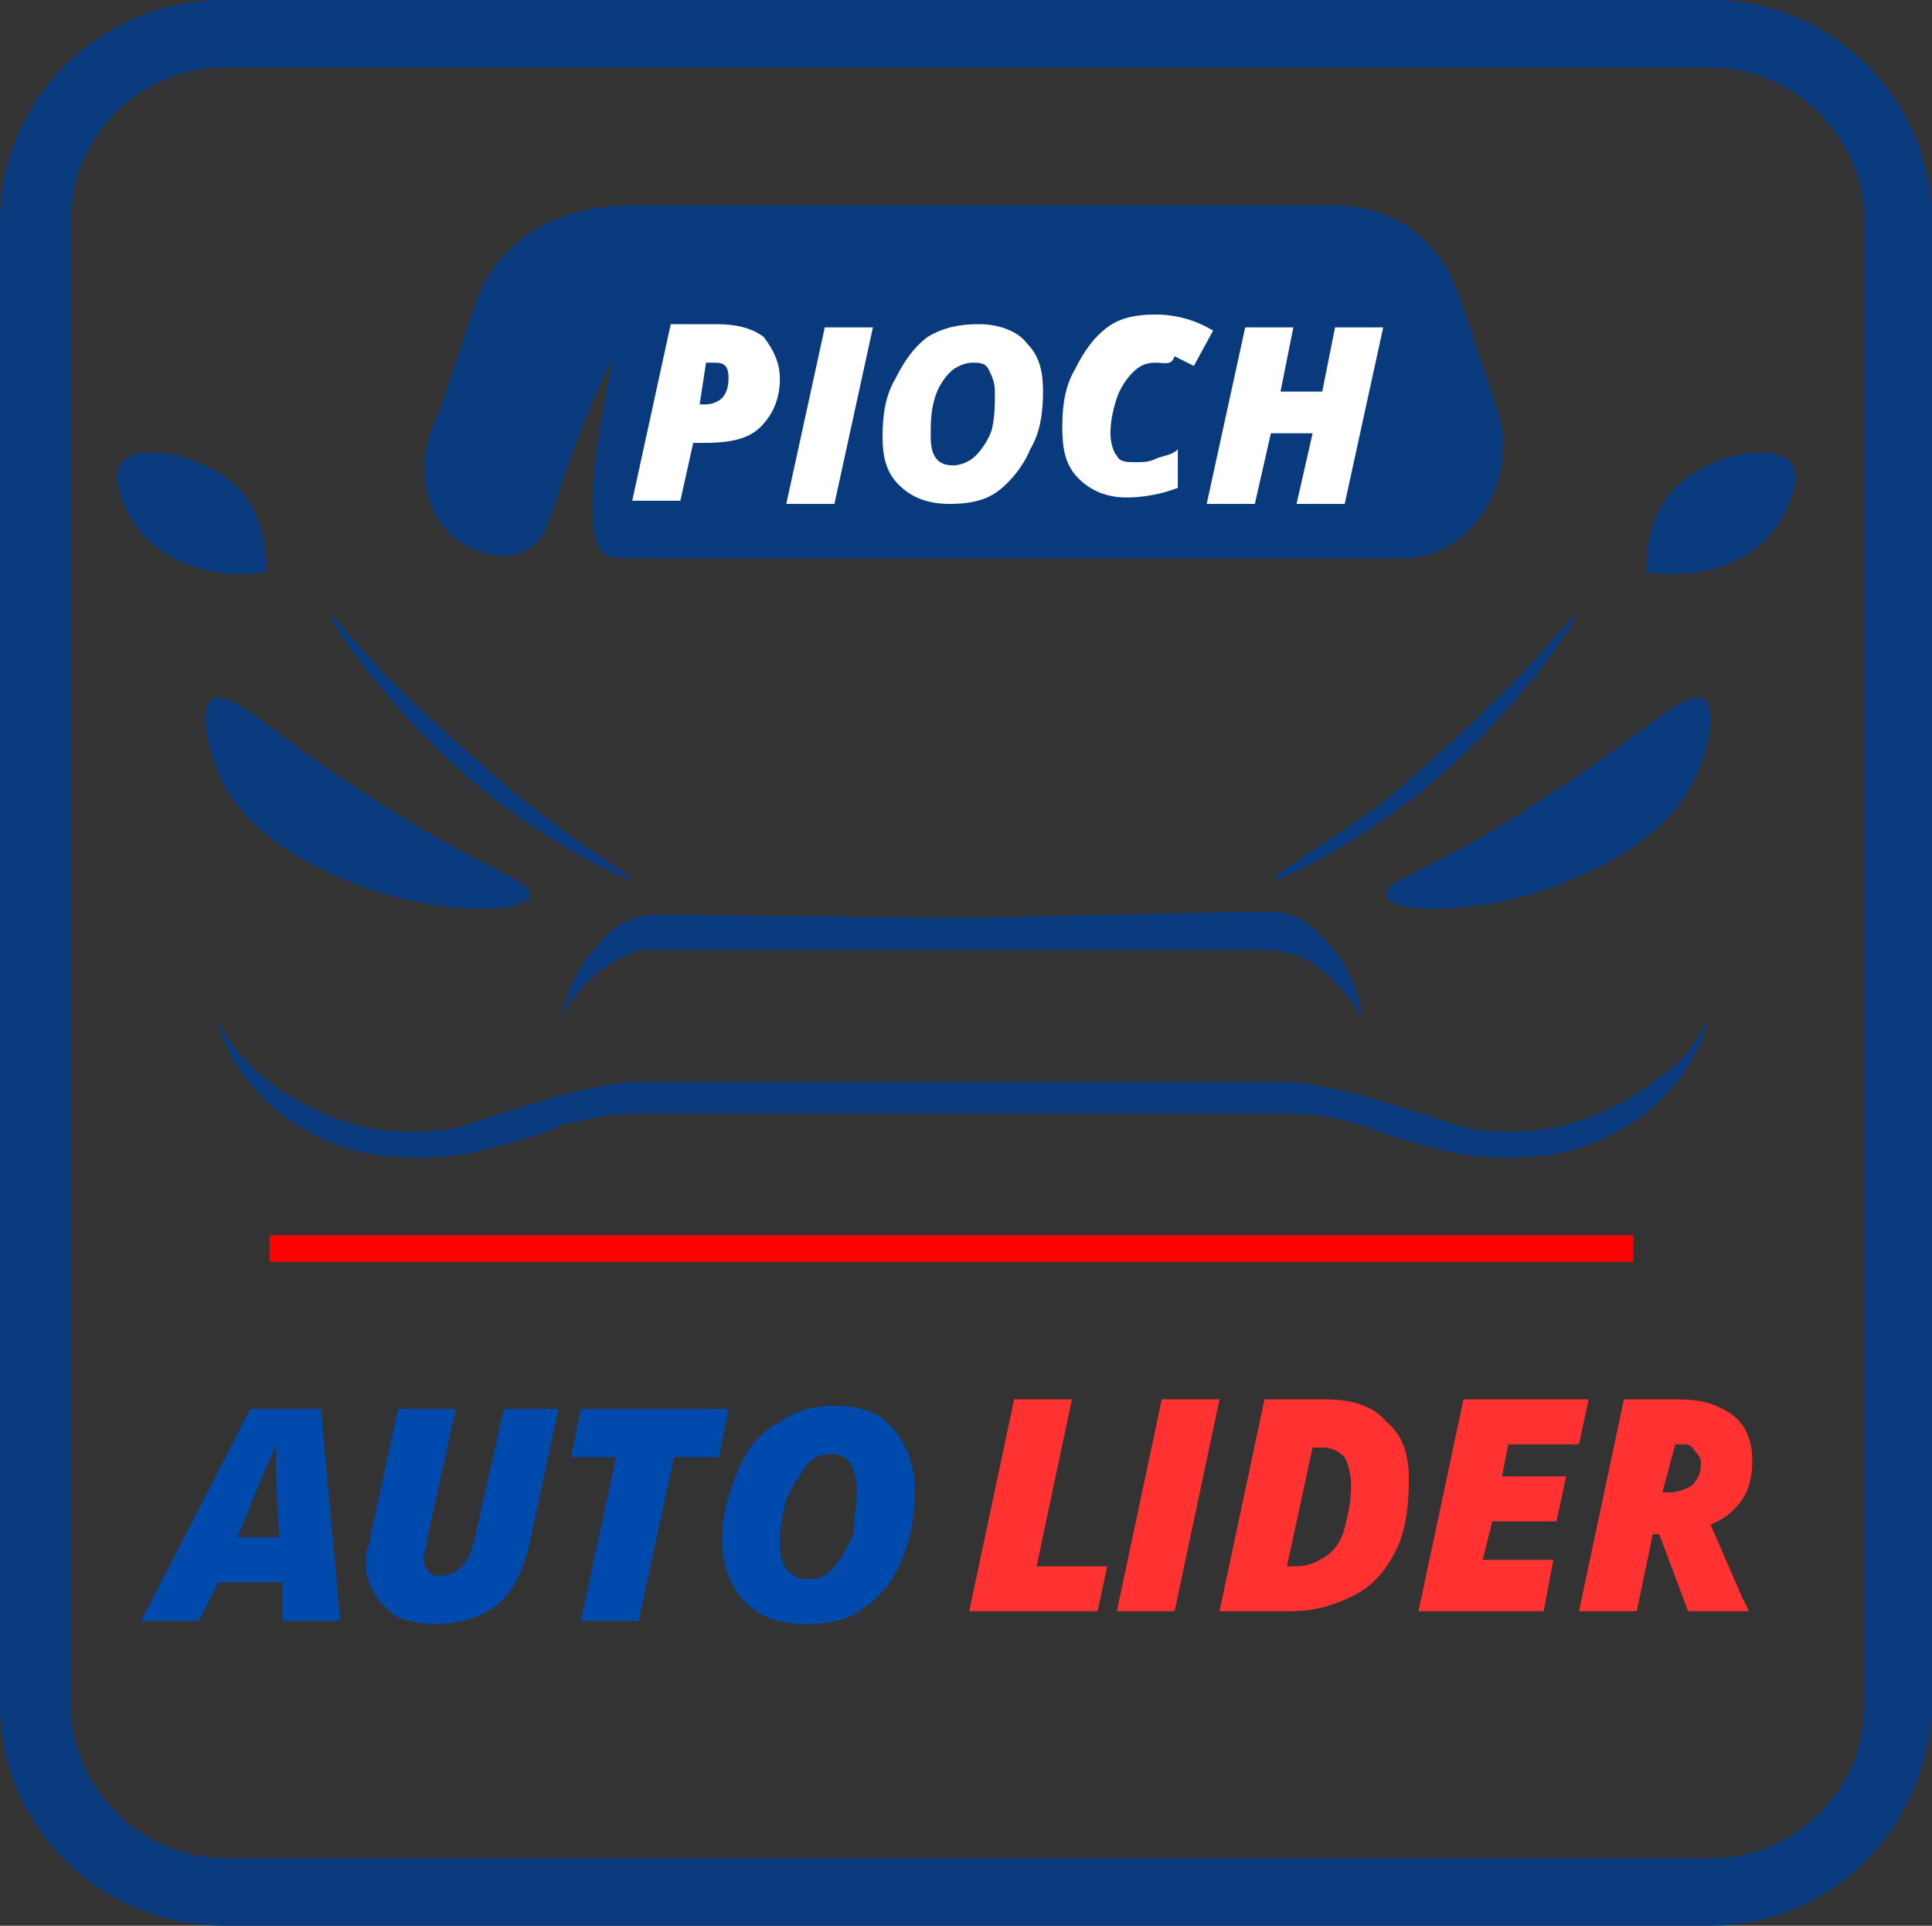 <?xml version="1.0" encoding="utf-8"?>
<!-- Generator: Adobe Illustrator 24.2.0, SVG Export Plug-In . SVG Version: 6.00 Build 0)  -->
<svg version="1.1" id="Warstwa_1" xmlns="http://www.w3.org/2000/svg" xmlns:xlink="http://www.w3.org/1999/xlink" x="0px" y="0px"
	 width="60.2px" height="60px" viewBox="0 0 60.2 60" style="enable-background:new 0 0 60.2 60;" xml:space="preserve">
<rect x="0" y="0" width="60.2" height="60" fill="#333333" stroke="none"/>
<style type="text/css">
	.st0{fill:#083A7D;}
	.st1{fill:none;stroke:#FF0000;stroke-width:0.825;}
	.st2{clip-path:url(#SVGID_2_);fill-rule:evenodd;clip-rule:evenodd;fill:#083A7D;}
	.st3{fill:#004AAD;}
	.st4{fill:#FF3131;}
	.st5{fill:#FFFFFF;}
</style>
<g>
	<path class="st0" d="M8.3,17.8c0-0.4,0-1.6-0.8-2.5c-1.1-1.2-3.2-1.5-3.7-0.9c-0.4,0.5,0.1,1.6,0.6,2.2C5.8,18.2,8.1,17.9,8.3,17.8
		"/>
	<path class="st0" d="M51.3,17.8c0-0.4,0-1.6,0.8-2.5c1.1-1.2,3.2-1.5,3.7-0.9c0.4,0.5-0.1,1.6-0.6,2.2
		C53.9,18.2,51.5,17.9,51.3,17.8"/>
	<path class="st0" d="M43.7,17.4H21.4c-0.2,0-0.4,0-0.8,0c-1.1,0-1.6,0-1.7-0.1c-0.9-0.4-0.2-4.3,0.2-6.1c-0.6,1.1-1,2.2-1.4,3.3
		c-0.6,1.7-0.7,2.4-1.4,2.7c-0.7,0.3-1.8,0-2.4-0.7c-0.8-0.9-0.9-2.4-0.2-3.7l1.1-3.3c0.4-1.3,1.8-3.1,4.9-3.1h21.8
		c2.6,0,3.7,1.8,4.1,3.2l1.1,3.3C47.3,15.1,45.8,17.4,43.7,17.4"/>
	<path class="st0" d="M19.7,27.4c-0.1,0.1-2.2-0.9-4.3-2.5c-3.3-2.6-5.2-5.7-5.1-5.7c0.1-0.1,0.8,1,2.8,2.9c0.7,0.6,1.8,1.7,3.3,2.9
		C18.3,26.5,19.7,27.3,19.7,27.4"/>
	<path class="st0" d="M39.7,27.4c0.1,0.1,2.2-0.9,4.3-2.5c3.3-2.6,5.2-5.7,5.1-5.7c-0.1-0.1-0.8,1-2.8,2.9c-0.6,0.6-1.8,1.7-3.2,2.9
		C41,26.5,39.6,27.3,39.7,27.4"/>
	<path class="st0" d="M16.5,27.9c-0.1,0.6-2.9,0.6-5.3-0.3c-0.7-0.3-3.9-1.4-4.6-4.1c-0.1-0.3-0.4-1.4,0-1.7c0.6-0.4,2,1.2,4.9,3
		C14.8,27,16.6,27.4,16.5,27.9"/>
	<path class="st0" d="M43.2,27.9c0.1,0.6,2.9,0.6,5.3-0.3c0.7-0.3,3.9-1.4,4.6-4.1c0.1-0.3,0.4-1.4,0-1.7c-0.6-0.4-2,1.2-4.9,3
		C45,27,43.1,27.4,43.2,27.9"/>
	<path class="st0" d="M41.4,29.4c-0.3-0.3-0.6-0.7-1.2-0.9c-0.3-0.1-0.6-0.1-0.9-0.1L30,28.6l-9.3-0.1c-0.3,0-0.6,0-0.9,0.1
		c-0.6,0.2-1,0.6-1.2,0.9c-0.3,0.3-0.5,0.6-0.7,1c-0.2,0.4-0.3,0.8-0.4,1.2c0.2-0.4,0.5-0.8,0.8-1.1c0.3-0.3,0.8-0.7,1.4-0.9
		c0.2-0.1,0.4-0.1,0.6-0.1h19.3c0.2,0,0.4,0.1,0.6,0.1c0.7,0.2,1.1,0.6,1.4,0.9c0.3,0.3,0.6,0.7,0.8,1.1
		C42.4,31.1,42.1,30.2,41.4,29.4"/>
	<path class="st0" d="M50.8,34.2c-0.7,0.4-1.4,0.7-2.2,0.9c-0.9,0.2-1.8,0.2-2.6,0.1c-0.7-0.1-0.6-0.2-3-0.9c-1-0.3-1.5-0.4-2.1-0.5
		c-0.5-0.1-1.1-0.1-1.6-0.1H20.7c-0.6,0-1.1,0-1.7,0.1c-0.6,0.1-1.1,0.2-2.1,0.5c-2.4,0.7-2.3,0.8-3,0.9c-0.9,0.1-1.8,0.1-2.6-0.1
		c-0.8-0.2-1.5-0.5-2.2-0.9c-0.5-0.3-1-0.7-1.4-1.1c-0.4-0.4-0.7-0.9-1-1.4c0.2,0.5,0.4,1.1,0.7,1.5c0.3,0.5,0.7,0.9,1.1,1.3
		c1.3,1.1,2.6,1.4,3.3,1.5c1,0.1,2,0.1,3-0.1c0.8-0.2,1.6-0.4,2.4-0.7l0.2-0.1c0.1-0.1,0.2-0.1,0.4-0.1c0.7-0.2,1.3-0.3,2-0.3h20.4
		c0.7,0,1.4,0.1,2,0.3c0.1,0,0.2,0.1,0.4,0.1l0.2,0.1c0.8,0.3,1.6,0.5,2.4,0.7c1,0.2,2,0.2,3,0.1c0.7-0.1,2-0.4,3.3-1.5
		c0.2-0.2,0.4-0.4,0.6-0.6c0.2-0.2,0.3-0.4,0.5-0.7c0.1-0.2,0.3-0.5,0.4-0.7c0.1-0.3,0.2-0.5,0.3-0.8c-0.3,0.5-0.6,1-1,1.4
		C51.8,33.5,51.3,33.9,50.8,34.2"/>
	<line class="st1" x1="8.4" y1="38.9" x2="50.9" y2="38.9"/>
	<g>
		<defs>
			<rect id="SVGID_1_" width="60.2" height="60"/>
		</defs>
		<clipPath id="SVGID_2_">
			<use xlink:href="#SVGID_1_"  style="overflow:visible;"/>
		</clipPath>
		<path class="st2" d="M7,2.1c-2.6,0-4.8,2.1-4.8,4.8v46.2c0,2.6,2.2,4.8,4.8,4.8h46.3c2.6,0,4.8-2.1,4.8-4.8V6.9
			c0-2.6-2.2-4.8-4.8-4.8H7z M53.3,60H7C3.1,60,0,56.9,0,53.1V6.9C0,3.1,3.1,0,7,0h46.3c3.8,0,6.9,3.1,6.9,6.9v46.2
			C60.1,56.9,57.1,60,53.3,60"/>
	</g>
	<g>
		<path class="st3" d="M8.8,49.3h-2l-0.6,1.2H4.4l3.4-6.6H10l0.6,6.6H8.8L8.8,49.3z M7.4,47.9h1.3l-0.1-1.9l0-0.4c0-0.2,0-0.4,0-0.6
			c-0.1,0.3-0.2,0.5-0.3,0.7L7.4,47.9z"/>
		<path class="st3" d="M17.4,43.9l-0.9,4.2c-0.2,0.8-0.5,1.5-1,1.9c-0.5,0.4-1.2,0.6-2,0.6c-0.4,0-0.8-0.1-1.1-0.2
			c-0.3-0.2-0.5-0.4-0.7-0.7c-0.2-0.3-0.3-0.6-0.3-1c0-0.2,0-0.4,0.1-0.6l0.9-4.2h1.8L13.3,48c0,0.2-0.1,0.4-0.1,0.5
			c0,0.4,0.2,0.6,0.5,0.6c0.3,0,0.5-0.1,0.7-0.3c0.2-0.2,0.3-0.5,0.4-0.9l0.9-4H17.4z"/>
		<path class="st3" d="M19.9,50.5h-1.8l1.1-5.1h-1.4l0.3-1.5h4.6l-0.3,1.5H21L19.9,50.5z"/>
		<path class="st3" d="M26,43.8c0.8,0,1.4,0.2,1.8,0.7c0.4,0.4,0.7,1.1,0.7,1.9c0,0.8-0.1,1.5-0.4,2.2c-0.3,0.7-0.7,1.2-1.2,1.5
			c-0.5,0.4-1.1,0.5-1.8,0.5c-0.8,0-1.4-0.2-1.9-0.7c-0.4-0.4-0.7-1.1-0.7-1.9c0-0.8,0.2-1.5,0.5-2.2c0.3-0.7,0.7-1.2,1.3-1.5
			C24.7,44,25.3,43.8,26,43.8z M26.7,46.4c0-0.3-0.1-0.6-0.2-0.8c-0.1-0.2-0.4-0.3-0.6-0.3c-0.3,0-0.6,0.1-0.8,0.4
			c-0.2,0.3-0.4,0.6-0.6,1c-0.1,0.4-0.2,0.9-0.2,1.4c0,0.7,0.3,1.1,0.9,1.1c0.3,0,0.6-0.1,0.8-0.4c0.2-0.2,0.4-0.6,0.6-1
			C26.6,47.3,26.7,46.9,26.7,46.4z"/>
	</g>
	<g>
		<path class="st4" d="M30.2,50.2l1.4-6.6h1.8l-1.1,5.2h2.2l-0.3,1.4H30.2z"/>
		<path class="st4" d="M34.8,50.2l1.4-6.6H38l-1.4,6.6H34.8z"/>
		<path class="st4" d="M43.9,46.1c0,0.8-0.1,1.6-0.4,2.2c-0.3,0.6-0.7,1.1-1.3,1.4c-0.6,0.3-1.2,0.5-2,0.5H38l1.4-6.6h1.9
			c0.8,0,1.5,0.2,1.9,0.7C43.7,44.7,43.9,45.3,43.9,46.1z M40.4,48.8c0.3,0,0.6-0.1,0.9-0.3c0.3-0.2,0.5-0.5,0.6-0.9
			c0.1-0.4,0.2-0.8,0.2-1.3c0-0.4-0.1-0.7-0.2-0.9c-0.2-0.2-0.4-0.3-0.7-0.3h-0.3l-0.8,3.7H40.4z"/>
		<path class="st4" d="M48.1,50.2h-3.9l1.4-6.6h3.9l-0.3,1.4H47l-0.2,1h2l-0.3,1.4h-2l-0.3,1.2h2.2L48.1,50.2z"/>
		<path class="st4" d="M51.5,47.8L51,50.2h-1.8l1.4-6.6h1.7c0.8,0,1.3,0.2,1.7,0.5c0.4,0.3,0.6,0.8,0.6,1.4c0,0.5-0.1,0.9-0.3,1.2
			c-0.2,0.3-0.5,0.6-1,0.8l1,2.3l0.2,0.4h-1.9l-0.9-2.4H51.5z M51.8,46.5h0.2c0.3,0,0.5-0.1,0.7-0.2c0.2-0.2,0.3-0.4,0.3-0.7
			c0-0.2-0.1-0.3-0.2-0.4C52.7,45,52.6,45,52.4,45h-0.2L51.8,46.5z"/>
	</g>
	<g>
		<path class="st5" d="M24.3,11.8c0,0.6-0.2,1.1-0.6,1.5c-0.4,0.4-1,0.5-1.8,0.5h-0.3l-0.4,1.8h-1.5l1.2-5.5h1.4
			c0.6,0,1.1,0.1,1.5,0.4C24.1,10.9,24.3,11.3,24.3,11.8z M21.8,12.6h0.2c0.2,0,0.4-0.1,0.5-0.2c0.1-0.1,0.2-0.3,0.2-0.6
			c0-0.1,0-0.3-0.1-0.4c-0.1-0.1-0.2-0.1-0.4-0.1h-0.2L21.8,12.6z"/>
		<path class="st5" d="M24.5,15.7l1.2-5.5h1.5L26,15.7H24.5z"/>
		<path class="st5" d="M30.5,10.1c0.6,0,1.2,0.2,1.5,0.6c0.4,0.4,0.5,0.9,0.5,1.5c0,0.7-0.1,1.3-0.4,1.8c-0.2,0.5-0.6,1-1,1.3
			c-0.4,0.3-0.9,0.4-1.5,0.4c-0.7,0-1.2-0.2-1.6-0.6c-0.4-0.4-0.5-0.9-0.5-1.5c0-0.7,0.1-1.3,0.4-1.8c0.3-0.6,0.6-1,1-1.3
			C29.4,10.2,29.9,10.1,30.5,10.1z M31,12.2c0-0.3-0.1-0.5-0.2-0.7c-0.1-0.2-0.3-0.2-0.5-0.2c-0.2,0-0.5,0.1-0.7,0.3
			c-0.2,0.2-0.4,0.5-0.5,0.9C29,12.9,29,13.2,29,13.6c0,0.6,0.2,0.9,0.7,0.9c0.2,0,0.5-0.1,0.7-0.3c0.2-0.2,0.4-0.5,0.5-0.8
			C31,13,31,12.6,31,12.2z"/>
		<path class="st5" d="M36,11.3c-0.3,0-0.5,0.1-0.7,0.3c-0.2,0.2-0.4,0.5-0.5,0.8c-0.1,0.3-0.2,0.7-0.2,1.1c0,0.3,0.1,0.6,0.2,0.7
			c0.1,0.2,0.3,0.2,0.6,0.2c0.2,0,0.4,0,0.6-0.1c0.2-0.1,0.5-0.1,0.7-0.3v1.2c-0.5,0.2-1.1,0.3-1.6,0.3c-0.6,0-1.1-0.2-1.5-0.6
			c-0.4-0.4-0.5-0.9-0.5-1.6c0-0.7,0.1-1.3,0.4-1.8c0.3-0.6,0.6-1,1-1.3c0.4-0.3,0.9-0.4,1.5-0.4c0.7,0,1.3,0.2,1.8,0.5l-0.6,1.1
			c-0.2-0.1-0.4-0.2-0.6-0.3C36.5,11.4,36.3,11.3,36,11.3z"/>
		<path class="st5" d="M41.9,15.7h-1.5l0.5-2.2h-1.3l-0.5,2.2h-1.5l1.2-5.5h1.5l-0.4,2h1.3l0.4-2h1.5L41.9,15.7z"/>
	</g>
</g>
</svg>
